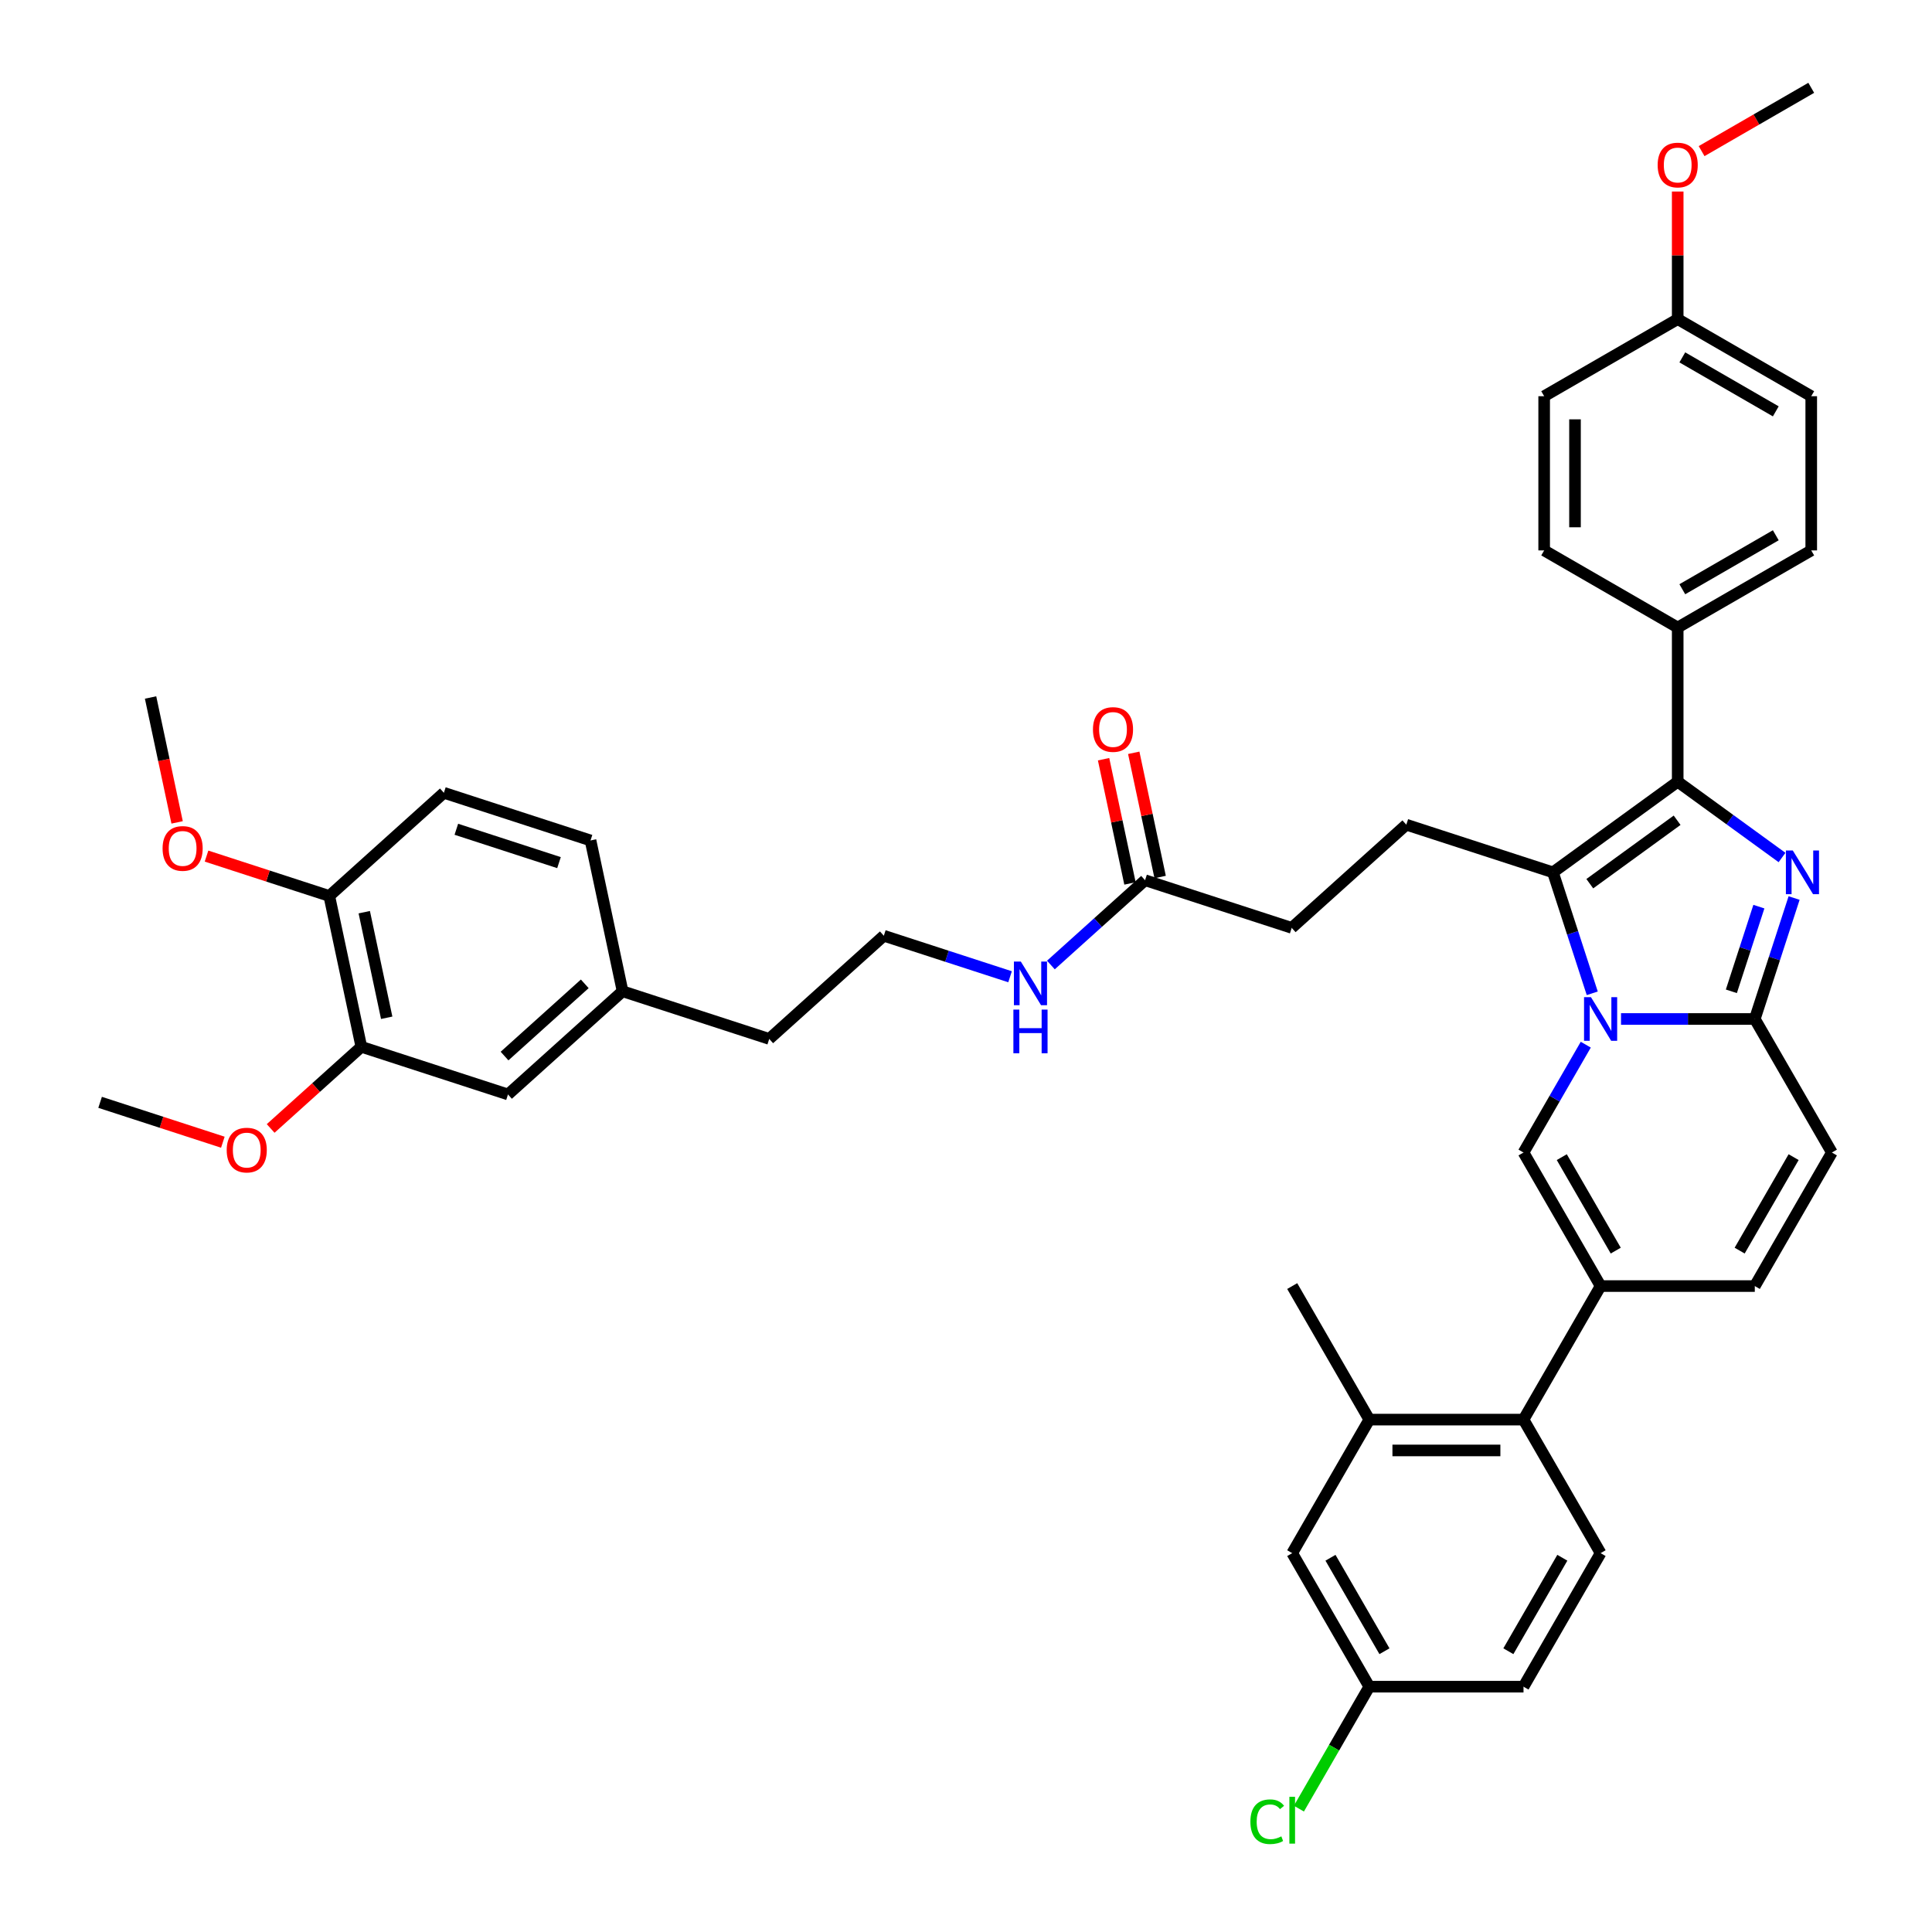 <?xml version='1.0' encoding='iso-8859-1'?>
<svg version='1.1' baseProfile='full'
              xmlns='http://www.w3.org/2000/svg'
                      xmlns:rdkit='http://www.rdkit.org/xml'
                      xmlns:xlink='http://www.w3.org/1999/xlink'
                  xml:space='preserve'
width='1000px' height='1000px' viewBox='0 0 1000 1000'>
<!-- END OF HEADER -->
<rect style='opacity:1.0;fill:#FFFFFF;stroke:none' width='1000' height='1000' x='0' y='0'> </rect>
<path class='bond-0' d='M 948.188,596.546 L 908.282,665.666' style='fill:none;fill-rule:evenodd;stroke:#000000;stroke-width:6px;stroke-linecap:butt;stroke-linejoin:miter;stroke-opacity:1' />
<path class='bond-0' d='M 928.378,598.933 L 900.444,647.316' style='fill:none;fill-rule:evenodd;stroke:#000000;stroke-width:6px;stroke-linecap:butt;stroke-linejoin:miter;stroke-opacity:1' />
<path class='bond-1' d='M 948.188,596.546 L 908.282,527.427' style='fill:none;fill-rule:evenodd;stroke:#000000;stroke-width:6px;stroke-linecap:butt;stroke-linejoin:miter;stroke-opacity:1' />
<path class='bond-2' d='M 908.282,665.666 L 828.47,665.666' style='fill:none;fill-rule:evenodd;stroke:#000000;stroke-width:6px;stroke-linecap:butt;stroke-linejoin:miter;stroke-opacity:1' />
<path class='bond-3' d='M 828.47,665.666 L 788.564,734.785' style='fill:none;fill-rule:evenodd;stroke:#000000;stroke-width:6px;stroke-linecap:butt;stroke-linejoin:miter;stroke-opacity:1' />
<path class='bond-4' d='M 828.47,665.666 L 788.564,596.546' style='fill:none;fill-rule:evenodd;stroke:#000000;stroke-width:6px;stroke-linecap:butt;stroke-linejoin:miter;stroke-opacity:1' />
<path class='bond-4' d='M 836.308,647.316 L 808.373,598.933' style='fill:none;fill-rule:evenodd;stroke:#000000;stroke-width:6px;stroke-linecap:butt;stroke-linejoin:miter;stroke-opacity:1' />
<path class='bond-5' d='M 788.564,596.546 L 804.678,568.635' style='fill:none;fill-rule:evenodd;stroke:#000000;stroke-width:6px;stroke-linecap:butt;stroke-linejoin:miter;stroke-opacity:1' />
<path class='bond-5' d='M 804.678,568.635 L 820.793,540.724' style='fill:none;fill-rule:evenodd;stroke:#0000FF;stroke-width:6px;stroke-linecap:butt;stroke-linejoin:miter;stroke-opacity:1' />
<path class='bond-6' d='M 928.625,464.818 L 918.453,496.122' style='fill:none;fill-rule:evenodd;stroke:#0000FF;stroke-width:6px;stroke-linecap:butt;stroke-linejoin:miter;stroke-opacity:1' />
<path class='bond-6' d='M 918.453,496.122 L 908.282,527.427' style='fill:none;fill-rule:evenodd;stroke:#000000;stroke-width:6px;stroke-linecap:butt;stroke-linejoin:miter;stroke-opacity:1' />
<path class='bond-6' d='M 910.392,469.277 L 903.272,491.19' style='fill:none;fill-rule:evenodd;stroke:#0000FF;stroke-width:6px;stroke-linecap:butt;stroke-linejoin:miter;stroke-opacity:1' />
<path class='bond-6' d='M 903.272,491.19 L 896.152,513.103' style='fill:none;fill-rule:evenodd;stroke:#000000;stroke-width:6px;stroke-linecap:butt;stroke-linejoin:miter;stroke-opacity:1' />
<path class='bond-7' d='M 922.378,443.844 L 895.377,424.226' style='fill:none;fill-rule:evenodd;stroke:#0000FF;stroke-width:6px;stroke-linecap:butt;stroke-linejoin:miter;stroke-opacity:1' />
<path class='bond-7' d='M 895.377,424.226 L 868.376,404.609' style='fill:none;fill-rule:evenodd;stroke:#000000;stroke-width:6px;stroke-linecap:butt;stroke-linejoin:miter;stroke-opacity:1' />
<path class='bond-8' d='M 908.282,527.427 L 873.659,527.427' style='fill:none;fill-rule:evenodd;stroke:#000000;stroke-width:6px;stroke-linecap:butt;stroke-linejoin:miter;stroke-opacity:1' />
<path class='bond-8' d='M 873.659,527.427 L 839.037,527.427' style='fill:none;fill-rule:evenodd;stroke:#0000FF;stroke-width:6px;stroke-linecap:butt;stroke-linejoin:miter;stroke-opacity:1' />
<path class='bond-9' d='M 824.149,514.13 L 813.978,482.826' style='fill:none;fill-rule:evenodd;stroke:#0000FF;stroke-width:6px;stroke-linecap:butt;stroke-linejoin:miter;stroke-opacity:1' />
<path class='bond-9' d='M 813.978,482.826 L 803.806,451.521' style='fill:none;fill-rule:evenodd;stroke:#000000;stroke-width:6px;stroke-linecap:butt;stroke-linejoin:miter;stroke-opacity:1' />
<path class='bond-10' d='M 803.806,451.521 L 868.376,404.609' style='fill:none;fill-rule:evenodd;stroke:#000000;stroke-width:6px;stroke-linecap:butt;stroke-linejoin:miter;stroke-opacity:1' />
<path class='bond-10' d='M 822.874,457.398 L 868.073,424.56' style='fill:none;fill-rule:evenodd;stroke:#000000;stroke-width:6px;stroke-linecap:butt;stroke-linejoin:miter;stroke-opacity:1' />
<path class='bond-11' d='M 803.806,451.521 L 727.901,426.858' style='fill:none;fill-rule:evenodd;stroke:#000000;stroke-width:6px;stroke-linecap:butt;stroke-linejoin:miter;stroke-opacity:1' />
<path class='bond-12' d='M 868.376,404.609 L 868.376,324.797' style='fill:none;fill-rule:evenodd;stroke:#000000;stroke-width:6px;stroke-linecap:butt;stroke-linejoin:miter;stroke-opacity:1' />
<path class='bond-13' d='M 187.03,541.824 L 170.436,463.756' style='fill:none;fill-rule:evenodd;stroke:#000000;stroke-width:6px;stroke-linecap:butt;stroke-linejoin:miter;stroke-opacity:1' />
<path class='bond-13' d='M 200.154,526.795 L 188.539,472.147' style='fill:none;fill-rule:evenodd;stroke:#000000;stroke-width:6px;stroke-linecap:butt;stroke-linejoin:miter;stroke-opacity:1' />
<path class='bond-14' d='M 187.03,541.824 L 262.936,566.487' style='fill:none;fill-rule:evenodd;stroke:#000000;stroke-width:6px;stroke-linecap:butt;stroke-linejoin:miter;stroke-opacity:1' />
<path class='bond-15' d='M 187.03,541.824 L 163.559,562.957' style='fill:none;fill-rule:evenodd;stroke:#000000;stroke-width:6px;stroke-linecap:butt;stroke-linejoin:miter;stroke-opacity:1' />
<path class='bond-15' d='M 163.559,562.957 L 140.089,584.089' style='fill:none;fill-rule:evenodd;stroke:#FF0000;stroke-width:6px;stroke-linecap:butt;stroke-linejoin:miter;stroke-opacity:1' />
<path class='bond-16' d='M 727.901,426.858 L 668.589,480.263' style='fill:none;fill-rule:evenodd;stroke:#000000;stroke-width:6px;stroke-linecap:butt;stroke-linejoin:miter;stroke-opacity:1' />
<path class='bond-17' d='M 668.589,480.263 L 592.683,455.599' style='fill:none;fill-rule:evenodd;stroke:#000000;stroke-width:6px;stroke-linecap:butt;stroke-linejoin:miter;stroke-opacity:1' />
<path class='bond-18' d='M 600.49,453.94 L 593.657,421.794' style='fill:none;fill-rule:evenodd;stroke:#000000;stroke-width:6px;stroke-linecap:butt;stroke-linejoin:miter;stroke-opacity:1' />
<path class='bond-18' d='M 593.657,421.794 L 586.824,389.648' style='fill:none;fill-rule:evenodd;stroke:#FF0000;stroke-width:6px;stroke-linecap:butt;stroke-linejoin:miter;stroke-opacity:1' />
<path class='bond-18' d='M 584.876,457.259 L 578.043,425.113' style='fill:none;fill-rule:evenodd;stroke:#000000;stroke-width:6px;stroke-linecap:butt;stroke-linejoin:miter;stroke-opacity:1' />
<path class='bond-18' d='M 578.043,425.113 L 571.21,392.966' style='fill:none;fill-rule:evenodd;stroke:#FF0000;stroke-width:6px;stroke-linecap:butt;stroke-linejoin:miter;stroke-opacity:1' />
<path class='bond-19' d='M 592.683,455.599 L 568.311,477.544' style='fill:none;fill-rule:evenodd;stroke:#000000;stroke-width:6px;stroke-linecap:butt;stroke-linejoin:miter;stroke-opacity:1' />
<path class='bond-19' d='M 568.311,477.544 L 543.938,499.489' style='fill:none;fill-rule:evenodd;stroke:#0000FF;stroke-width:6px;stroke-linecap:butt;stroke-linejoin:miter;stroke-opacity:1' />
<path class='bond-20' d='M 522.804,505.571 L 490.135,494.956' style='fill:none;fill-rule:evenodd;stroke:#0000FF;stroke-width:6px;stroke-linecap:butt;stroke-linejoin:miter;stroke-opacity:1' />
<path class='bond-20' d='M 490.135,494.956 L 457.465,484.341' style='fill:none;fill-rule:evenodd;stroke:#000000;stroke-width:6px;stroke-linecap:butt;stroke-linejoin:miter;stroke-opacity:1' />
<path class='bond-21' d='M 170.436,463.756 L 229.748,410.351' style='fill:none;fill-rule:evenodd;stroke:#000000;stroke-width:6px;stroke-linecap:butt;stroke-linejoin:miter;stroke-opacity:1' />
<path class='bond-22' d='M 170.436,463.756 L 138.669,453.434' style='fill:none;fill-rule:evenodd;stroke:#000000;stroke-width:6px;stroke-linecap:butt;stroke-linejoin:miter;stroke-opacity:1' />
<path class='bond-22' d='M 138.669,453.434 L 106.901,443.112' style='fill:none;fill-rule:evenodd;stroke:#FF0000;stroke-width:6px;stroke-linecap:butt;stroke-linejoin:miter;stroke-opacity:1' />
<path class='bond-23' d='M 262.936,566.487 L 322.248,513.082' style='fill:none;fill-rule:evenodd;stroke:#000000;stroke-width:6px;stroke-linecap:butt;stroke-linejoin:miter;stroke-opacity:1' />
<path class='bond-23' d='M 261.151,546.614 L 302.67,509.23' style='fill:none;fill-rule:evenodd;stroke:#000000;stroke-width:6px;stroke-linecap:butt;stroke-linejoin:miter;stroke-opacity:1' />
<path class='bond-24' d='M 788.564,734.785 L 708.752,734.785' style='fill:none;fill-rule:evenodd;stroke:#000000;stroke-width:6px;stroke-linecap:butt;stroke-linejoin:miter;stroke-opacity:1' />
<path class='bond-24' d='M 776.592,750.747 L 720.723,750.747' style='fill:none;fill-rule:evenodd;stroke:#000000;stroke-width:6px;stroke-linecap:butt;stroke-linejoin:miter;stroke-opacity:1' />
<path class='bond-25' d='M 788.564,734.785 L 828.47,803.904' style='fill:none;fill-rule:evenodd;stroke:#000000;stroke-width:6px;stroke-linecap:butt;stroke-linejoin:miter;stroke-opacity:1' />
<path class='bond-26' d='M 868.376,324.797 L 937.495,284.891' style='fill:none;fill-rule:evenodd;stroke:#000000;stroke-width:6px;stroke-linecap:butt;stroke-linejoin:miter;stroke-opacity:1' />
<path class='bond-26' d='M 870.762,304.987 L 919.146,277.053' style='fill:none;fill-rule:evenodd;stroke:#000000;stroke-width:6px;stroke-linecap:butt;stroke-linejoin:miter;stroke-opacity:1' />
<path class='bond-27' d='M 868.376,324.797 L 799.257,284.891' style='fill:none;fill-rule:evenodd;stroke:#000000;stroke-width:6px;stroke-linecap:butt;stroke-linejoin:miter;stroke-opacity:1' />
<path class='bond-28' d='M 937.495,284.891 L 937.495,205.079' style='fill:none;fill-rule:evenodd;stroke:#000000;stroke-width:6px;stroke-linecap:butt;stroke-linejoin:miter;stroke-opacity:1' />
<path class='bond-29' d='M 799.257,284.891 L 799.257,205.079' style='fill:none;fill-rule:evenodd;stroke:#000000;stroke-width:6px;stroke-linecap:butt;stroke-linejoin:miter;stroke-opacity:1' />
<path class='bond-29' d='M 815.219,272.919 L 815.219,217.05' style='fill:none;fill-rule:evenodd;stroke:#000000;stroke-width:6px;stroke-linecap:butt;stroke-linejoin:miter;stroke-opacity:1' />
<path class='bond-30' d='M 868.376,165.173 L 799.257,205.079' style='fill:none;fill-rule:evenodd;stroke:#000000;stroke-width:6px;stroke-linecap:butt;stroke-linejoin:miter;stroke-opacity:1' />
<path class='bond-31' d='M 868.376,165.173 L 868.376,132.154' style='fill:none;fill-rule:evenodd;stroke:#000000;stroke-width:6px;stroke-linecap:butt;stroke-linejoin:miter;stroke-opacity:1' />
<path class='bond-31' d='M 868.376,132.154 L 868.376,99.136' style='fill:none;fill-rule:evenodd;stroke:#FF0000;stroke-width:6px;stroke-linecap:butt;stroke-linejoin:miter;stroke-opacity:1' />
<path class='bond-32' d='M 868.376,165.173 L 937.495,205.079' style='fill:none;fill-rule:evenodd;stroke:#000000;stroke-width:6px;stroke-linecap:butt;stroke-linejoin:miter;stroke-opacity:1' />
<path class='bond-32' d='M 870.762,184.982 L 919.146,212.917' style='fill:none;fill-rule:evenodd;stroke:#000000;stroke-width:6px;stroke-linecap:butt;stroke-linejoin:miter;stroke-opacity:1' />
<path class='bond-33' d='M 880.747,78.218 L 909.121,61.836' style='fill:none;fill-rule:evenodd;stroke:#FF0000;stroke-width:6px;stroke-linecap:butt;stroke-linejoin:miter;stroke-opacity:1' />
<path class='bond-33' d='M 909.121,61.836 L 937.495,45.455' style='fill:none;fill-rule:evenodd;stroke:#000000;stroke-width:6px;stroke-linecap:butt;stroke-linejoin:miter;stroke-opacity:1' />
<path class='bond-34' d='M 708.752,734.785 L 668.846,665.666' style='fill:none;fill-rule:evenodd;stroke:#000000;stroke-width:6px;stroke-linecap:butt;stroke-linejoin:miter;stroke-opacity:1' />
<path class='bond-35' d='M 708.752,734.785 L 668.846,803.904' style='fill:none;fill-rule:evenodd;stroke:#000000;stroke-width:6px;stroke-linecap:butt;stroke-linejoin:miter;stroke-opacity:1' />
<path class='bond-36' d='M 828.47,803.904 L 788.564,873.023' style='fill:none;fill-rule:evenodd;stroke:#000000;stroke-width:6px;stroke-linecap:butt;stroke-linejoin:miter;stroke-opacity:1' />
<path class='bond-36' d='M 808.66,806.291 L 780.726,854.674' style='fill:none;fill-rule:evenodd;stroke:#000000;stroke-width:6px;stroke-linecap:butt;stroke-linejoin:miter;stroke-opacity:1' />
<path class='bond-37' d='M 668.846,803.904 L 708.752,873.023' style='fill:none;fill-rule:evenodd;stroke:#000000;stroke-width:6px;stroke-linecap:butt;stroke-linejoin:miter;stroke-opacity:1' />
<path class='bond-37' d='M 688.655,806.291 L 716.59,854.674' style='fill:none;fill-rule:evenodd;stroke:#000000;stroke-width:6px;stroke-linecap:butt;stroke-linejoin:miter;stroke-opacity:1' />
<path class='bond-38' d='M 788.564,873.023 L 708.752,873.023' style='fill:none;fill-rule:evenodd;stroke:#000000;stroke-width:6px;stroke-linecap:butt;stroke-linejoin:miter;stroke-opacity:1' />
<path class='bond-39' d='M 708.752,873.023 L 690.531,904.583' style='fill:none;fill-rule:evenodd;stroke:#000000;stroke-width:6px;stroke-linecap:butt;stroke-linejoin:miter;stroke-opacity:1' />
<path class='bond-39' d='M 690.531,904.583 L 672.309,936.143' style='fill:none;fill-rule:evenodd;stroke:#00CC00;stroke-width:6px;stroke-linecap:butt;stroke-linejoin:miter;stroke-opacity:1' />
<path class='bond-40' d='M 229.748,410.351 L 305.654,435.014' style='fill:none;fill-rule:evenodd;stroke:#000000;stroke-width:6px;stroke-linecap:butt;stroke-linejoin:miter;stroke-opacity:1' />
<path class='bond-40' d='M 236.201,429.232 L 289.335,446.496' style='fill:none;fill-rule:evenodd;stroke:#000000;stroke-width:6px;stroke-linecap:butt;stroke-linejoin:miter;stroke-opacity:1' />
<path class='bond-41' d='M 322.248,513.082 L 305.654,435.014' style='fill:none;fill-rule:evenodd;stroke:#000000;stroke-width:6px;stroke-linecap:butt;stroke-linejoin:miter;stroke-opacity:1' />
<path class='bond-42' d='M 322.248,513.082 L 398.153,537.745' style='fill:none;fill-rule:evenodd;stroke:#000000;stroke-width:6px;stroke-linecap:butt;stroke-linejoin:miter;stroke-opacity:1' />
<path class='bond-43' d='M 115.347,591.209 L 83.58,580.887' style='fill:none;fill-rule:evenodd;stroke:#FF0000;stroke-width:6px;stroke-linecap:butt;stroke-linejoin:miter;stroke-opacity:1' />
<path class='bond-43' d='M 83.58,580.887 L 51.812,570.565' style='fill:none;fill-rule:evenodd;stroke:#000000;stroke-width:6px;stroke-linecap:butt;stroke-linejoin:miter;stroke-opacity:1' />
<path class='bond-44' d='M 91.677,425.668 L 84.806,393.346' style='fill:none;fill-rule:evenodd;stroke:#FF0000;stroke-width:6px;stroke-linecap:butt;stroke-linejoin:miter;stroke-opacity:1' />
<path class='bond-44' d='M 84.806,393.346 L 77.936,361.024' style='fill:none;fill-rule:evenodd;stroke:#000000;stroke-width:6px;stroke-linecap:butt;stroke-linejoin:miter;stroke-opacity:1' />
<path class='bond-45' d='M 457.465,484.341 L 398.153,537.745' style='fill:none;fill-rule:evenodd;stroke:#000000;stroke-width:6px;stroke-linecap:butt;stroke-linejoin:miter;stroke-opacity:1' />
<path  class='atom-4' d='M 927.949 440.22
L 935.355 452.192
Q 936.09 453.373, 937.271 455.512
Q 938.452 457.651, 938.516 457.778
L 938.516 440.22
L 941.517 440.22
L 941.517 462.823
L 938.42 462.823
L 930.471 449.733
Q 929.545 448.201, 928.555 446.445
Q 927.598 444.689, 927.31 444.147
L 927.31 462.823
L 924.373 462.823
L 924.373 440.22
L 927.949 440.22
' fill='#0000FF'/>
<path  class='atom-6' d='M 823.474 516.126
L 830.88 528.097
Q 831.614 529.279, 832.796 531.418
Q 833.977 533.557, 834.041 533.684
L 834.041 516.126
L 837.042 516.126
L 837.042 538.728
L 833.945 538.728
L 825.996 525.639
Q 825.07 524.107, 824.08 522.351
Q 823.122 520.595, 822.835 520.052
L 822.835 538.728
L 819.898 538.728
L 819.898 516.126
L 823.474 516.126
' fill='#0000FF'/>
<path  class='atom-13' d='M 565.714 377.595
Q 565.714 372.168, 568.395 369.135
Q 571.077 366.102, 576.089 366.102
Q 581.101 366.102, 583.783 369.135
Q 586.465 372.168, 586.465 377.595
Q 586.465 383.086, 583.751 386.215
Q 581.037 389.312, 576.089 389.312
Q 571.109 389.312, 568.395 386.215
Q 565.714 383.118, 565.714 377.595
M 576.089 386.758
Q 579.537 386.758, 581.389 384.459
Q 583.272 382.129, 583.272 377.595
Q 583.272 373.158, 581.389 370.923
Q 579.537 368.656, 576.089 368.656
Q 572.641 368.656, 570.758 370.891
Q 568.906 373.126, 568.906 377.595
Q 568.906 382.16, 570.758 384.459
Q 572.641 386.758, 576.089 386.758
' fill='#FF0000'/>
<path  class='atom-14' d='M 528.375 497.703
L 535.781 509.674
Q 536.516 510.856, 537.697 512.995
Q 538.878 515.134, 538.942 515.261
L 538.942 497.703
L 541.943 497.703
L 541.943 520.305
L 538.846 520.305
L 530.897 507.216
Q 529.971 505.684, 528.981 503.928
Q 528.024 502.172, 527.736 501.629
L 527.736 520.305
L 524.799 520.305
L 524.799 497.703
L 528.375 497.703
' fill='#0000FF'/>
<path  class='atom-14' d='M 524.528 522.566
L 527.593 522.566
L 527.593 532.175
L 539.149 532.175
L 539.149 522.566
L 542.214 522.566
L 542.214 545.168
L 539.149 545.168
L 539.149 534.729
L 527.593 534.729
L 527.593 545.168
L 524.528 545.168
L 524.528 522.566
' fill='#0000FF'/>
<path  class='atom-24' d='M 858 85.424
Q 858 79.997, 860.682 76.964
Q 863.364 73.931, 868.376 73.931
Q 873.388 73.931, 876.07 76.964
Q 878.751 79.997, 878.751 85.424
Q 878.751 90.915, 876.038 94.044
Q 873.324 97.141, 868.376 97.141
Q 863.396 97.141, 860.682 94.044
Q 858 90.947, 858 85.424
M 868.376 94.587
Q 871.824 94.587, 873.675 92.288
Q 875.559 89.958, 875.559 85.424
Q 875.559 80.987, 873.675 78.752
Q 871.824 76.486, 868.376 76.486
Q 864.928 76.486, 863.044 78.72
Q 861.193 80.955, 861.193 85.424
Q 861.193 89.99, 863.044 92.288
Q 864.928 94.587, 868.376 94.587
' fill='#FF0000'/>
<path  class='atom-32' d='M 647.201 942.925
Q 647.201 937.306, 649.818 934.369
Q 652.468 931.4, 657.48 931.4
Q 662.141 931.4, 664.632 934.688
L 662.525 936.412
Q 660.705 934.018, 657.48 934.018
Q 654.064 934.018, 652.245 936.316
Q 650.457 938.583, 650.457 942.925
Q 650.457 947.394, 652.309 949.693
Q 654.192 951.991, 657.832 951.991
Q 660.322 951.991, 663.227 950.491
L 664.121 952.885
Q 662.94 953.652, 661.152 954.099
Q 659.364 954.545, 657.385 954.545
Q 652.468 954.545, 649.818 951.545
Q 647.201 948.544, 647.201 942.925
' fill='#00CC00'/>
<path  class='atom-32' d='M 667.377 930.027
L 670.314 930.027
L 670.314 954.258
L 667.377 954.258
L 667.377 930.027
' fill='#00CC00'/>
<path  class='atom-36' d='M 117.342 595.292
Q 117.342 589.865, 120.024 586.832
Q 122.706 583.799, 127.718 583.799
Q 132.73 583.799, 135.412 586.832
Q 138.093 589.865, 138.093 595.292
Q 138.093 600.783, 135.38 603.912
Q 132.666 607.009, 127.718 607.009
Q 122.738 607.009, 120.024 603.912
Q 117.342 600.815, 117.342 595.292
M 127.718 604.455
Q 131.166 604.455, 133.017 602.156
Q 134.901 599.825, 134.901 595.292
Q 134.901 590.855, 133.017 588.62
Q 131.166 586.353, 127.718 586.353
Q 124.27 586.353, 122.386 588.588
Q 120.535 590.823, 120.535 595.292
Q 120.535 599.857, 122.386 602.156
Q 124.27 604.455, 127.718 604.455
' fill='#FF0000'/>
<path  class='atom-37' d='M 84.155 439.156
Q 84.155 433.729, 86.836 430.696
Q 89.518 427.663, 94.53 427.663
Q 99.542 427.663, 102.224 430.696
Q 104.906 433.729, 104.906 439.156
Q 104.906 444.647, 102.192 447.776
Q 99.478 450.873, 94.53 450.873
Q 89.55 450.873, 86.836 447.776
Q 84.155 444.679, 84.155 439.156
M 94.53 448.319
Q 97.978 448.319, 99.83 446.02
Q 101.713 443.689, 101.713 439.156
Q 101.713 434.719, 99.83 432.484
Q 97.978 430.217, 94.53 430.217
Q 91.082 430.217, 89.199 432.452
Q 87.347 434.687, 87.347 439.156
Q 87.347 443.721, 89.199 446.02
Q 91.082 448.319, 94.53 448.319
' fill='#FF0000'/>
</svg>
